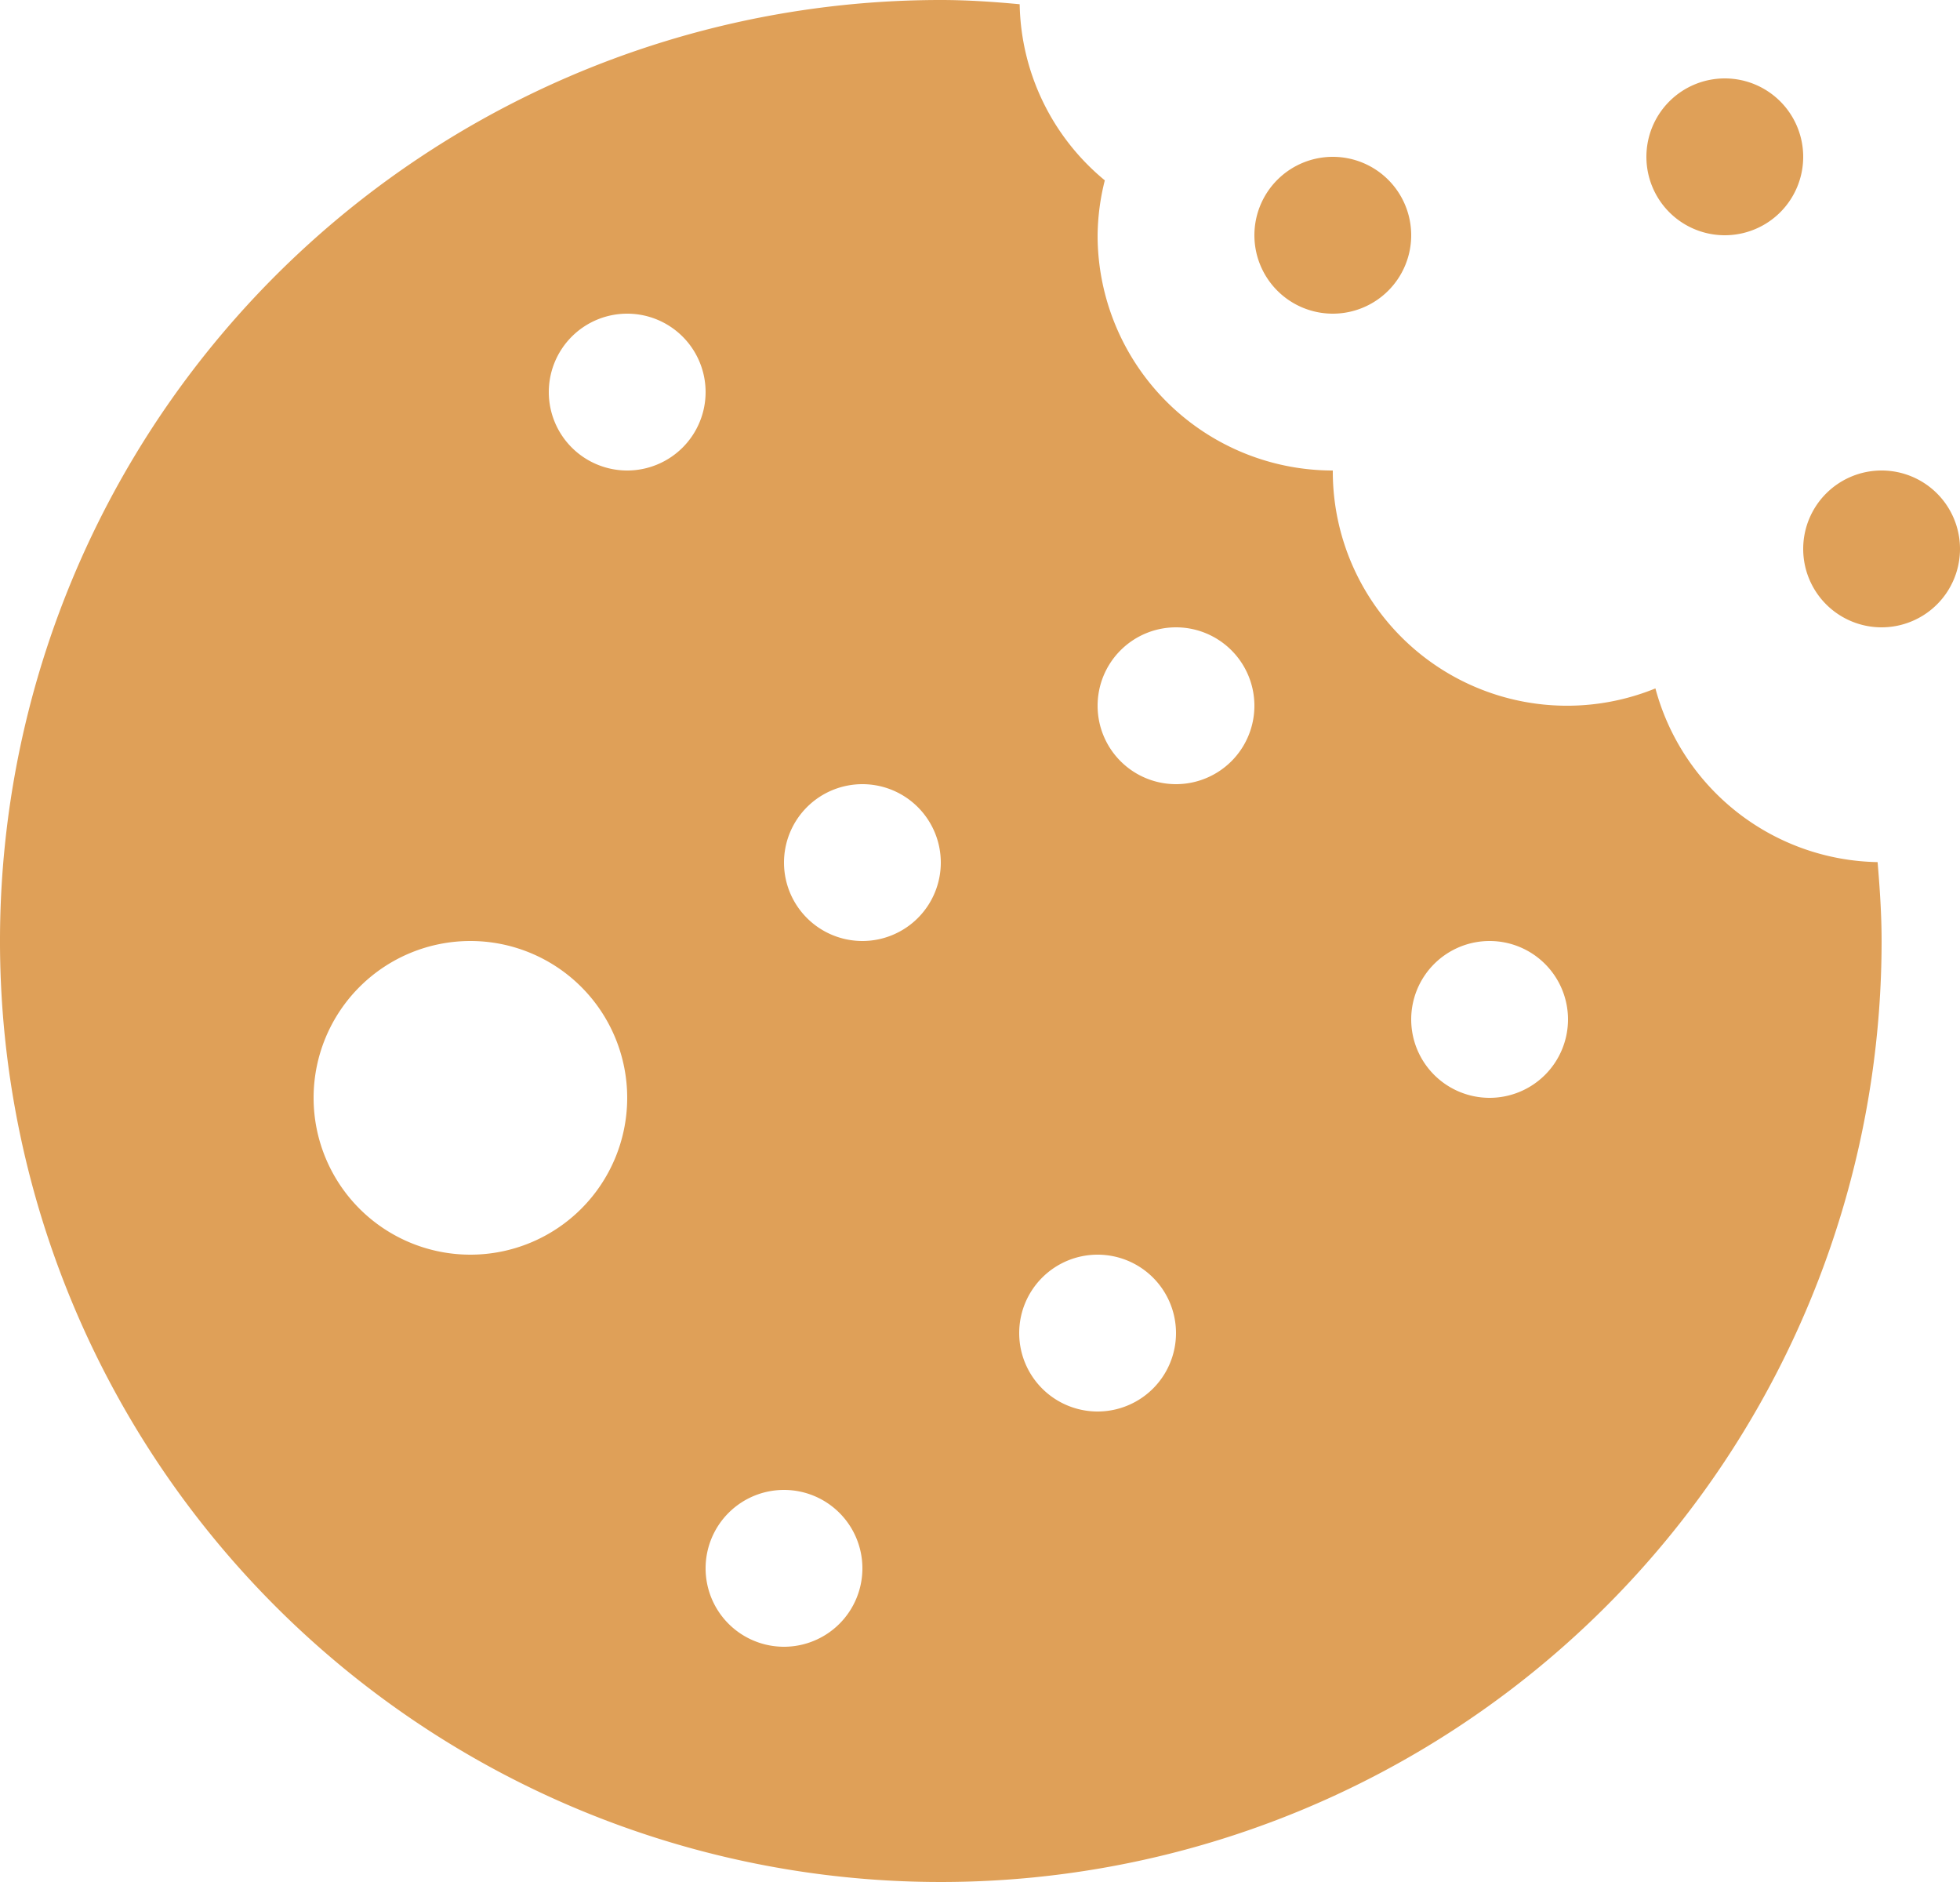 <svg xmlns="http://www.w3.org/2000/svg" width="25" height="24" viewBox="0 0 25 24">
  <path id="cookie" d="M15,3A12,12,0,1,0,27,15c0-.339-.023-.674-.051-1.006a2.989,2.989,0,0,1-2.834-2.215A2.988,2.988,0,0,1,20,9a3,3,0,0,1-3-3,2.964,2.964,0,0,1,.092-.7,2.978,2.978,0,0,1-1.086-2.246C15.673,3.023,15.339,3,15,3ZM25,4a1,1,0,1,0,1,1A1,1,0,0,0,25,4ZM20,5a1,1,0,1,0,1,1A1,1,0,0,0,20,5ZM11,7a1,1,0,1,1-1,1A1,1,0,0,1,11,7ZM27,9a1,1,0,1,0,1,1A1,1,0,0,0,27,9Zm-9,2a1,1,0,1,1-1,1A1,1,0,0,1,18,11Zm-4,2a1,1,0,1,1-1,1A1,1,0,0,1,14,13ZM9,15a2,2,0,1,1-2,2A2,2,0,0,1,9,15Zm13,0a1,1,0,1,1-1,1A1,1,0,0,1,22,15Zm-5,4a1,1,0,1,1-1,1A1,1,0,0,1,17,19Zm-4,3a1,1,0,1,1-1,1A1,1,0,0,1,13,22Z" transform="translate(-3 -3)" fill="#dfa058"/>
</svg>
